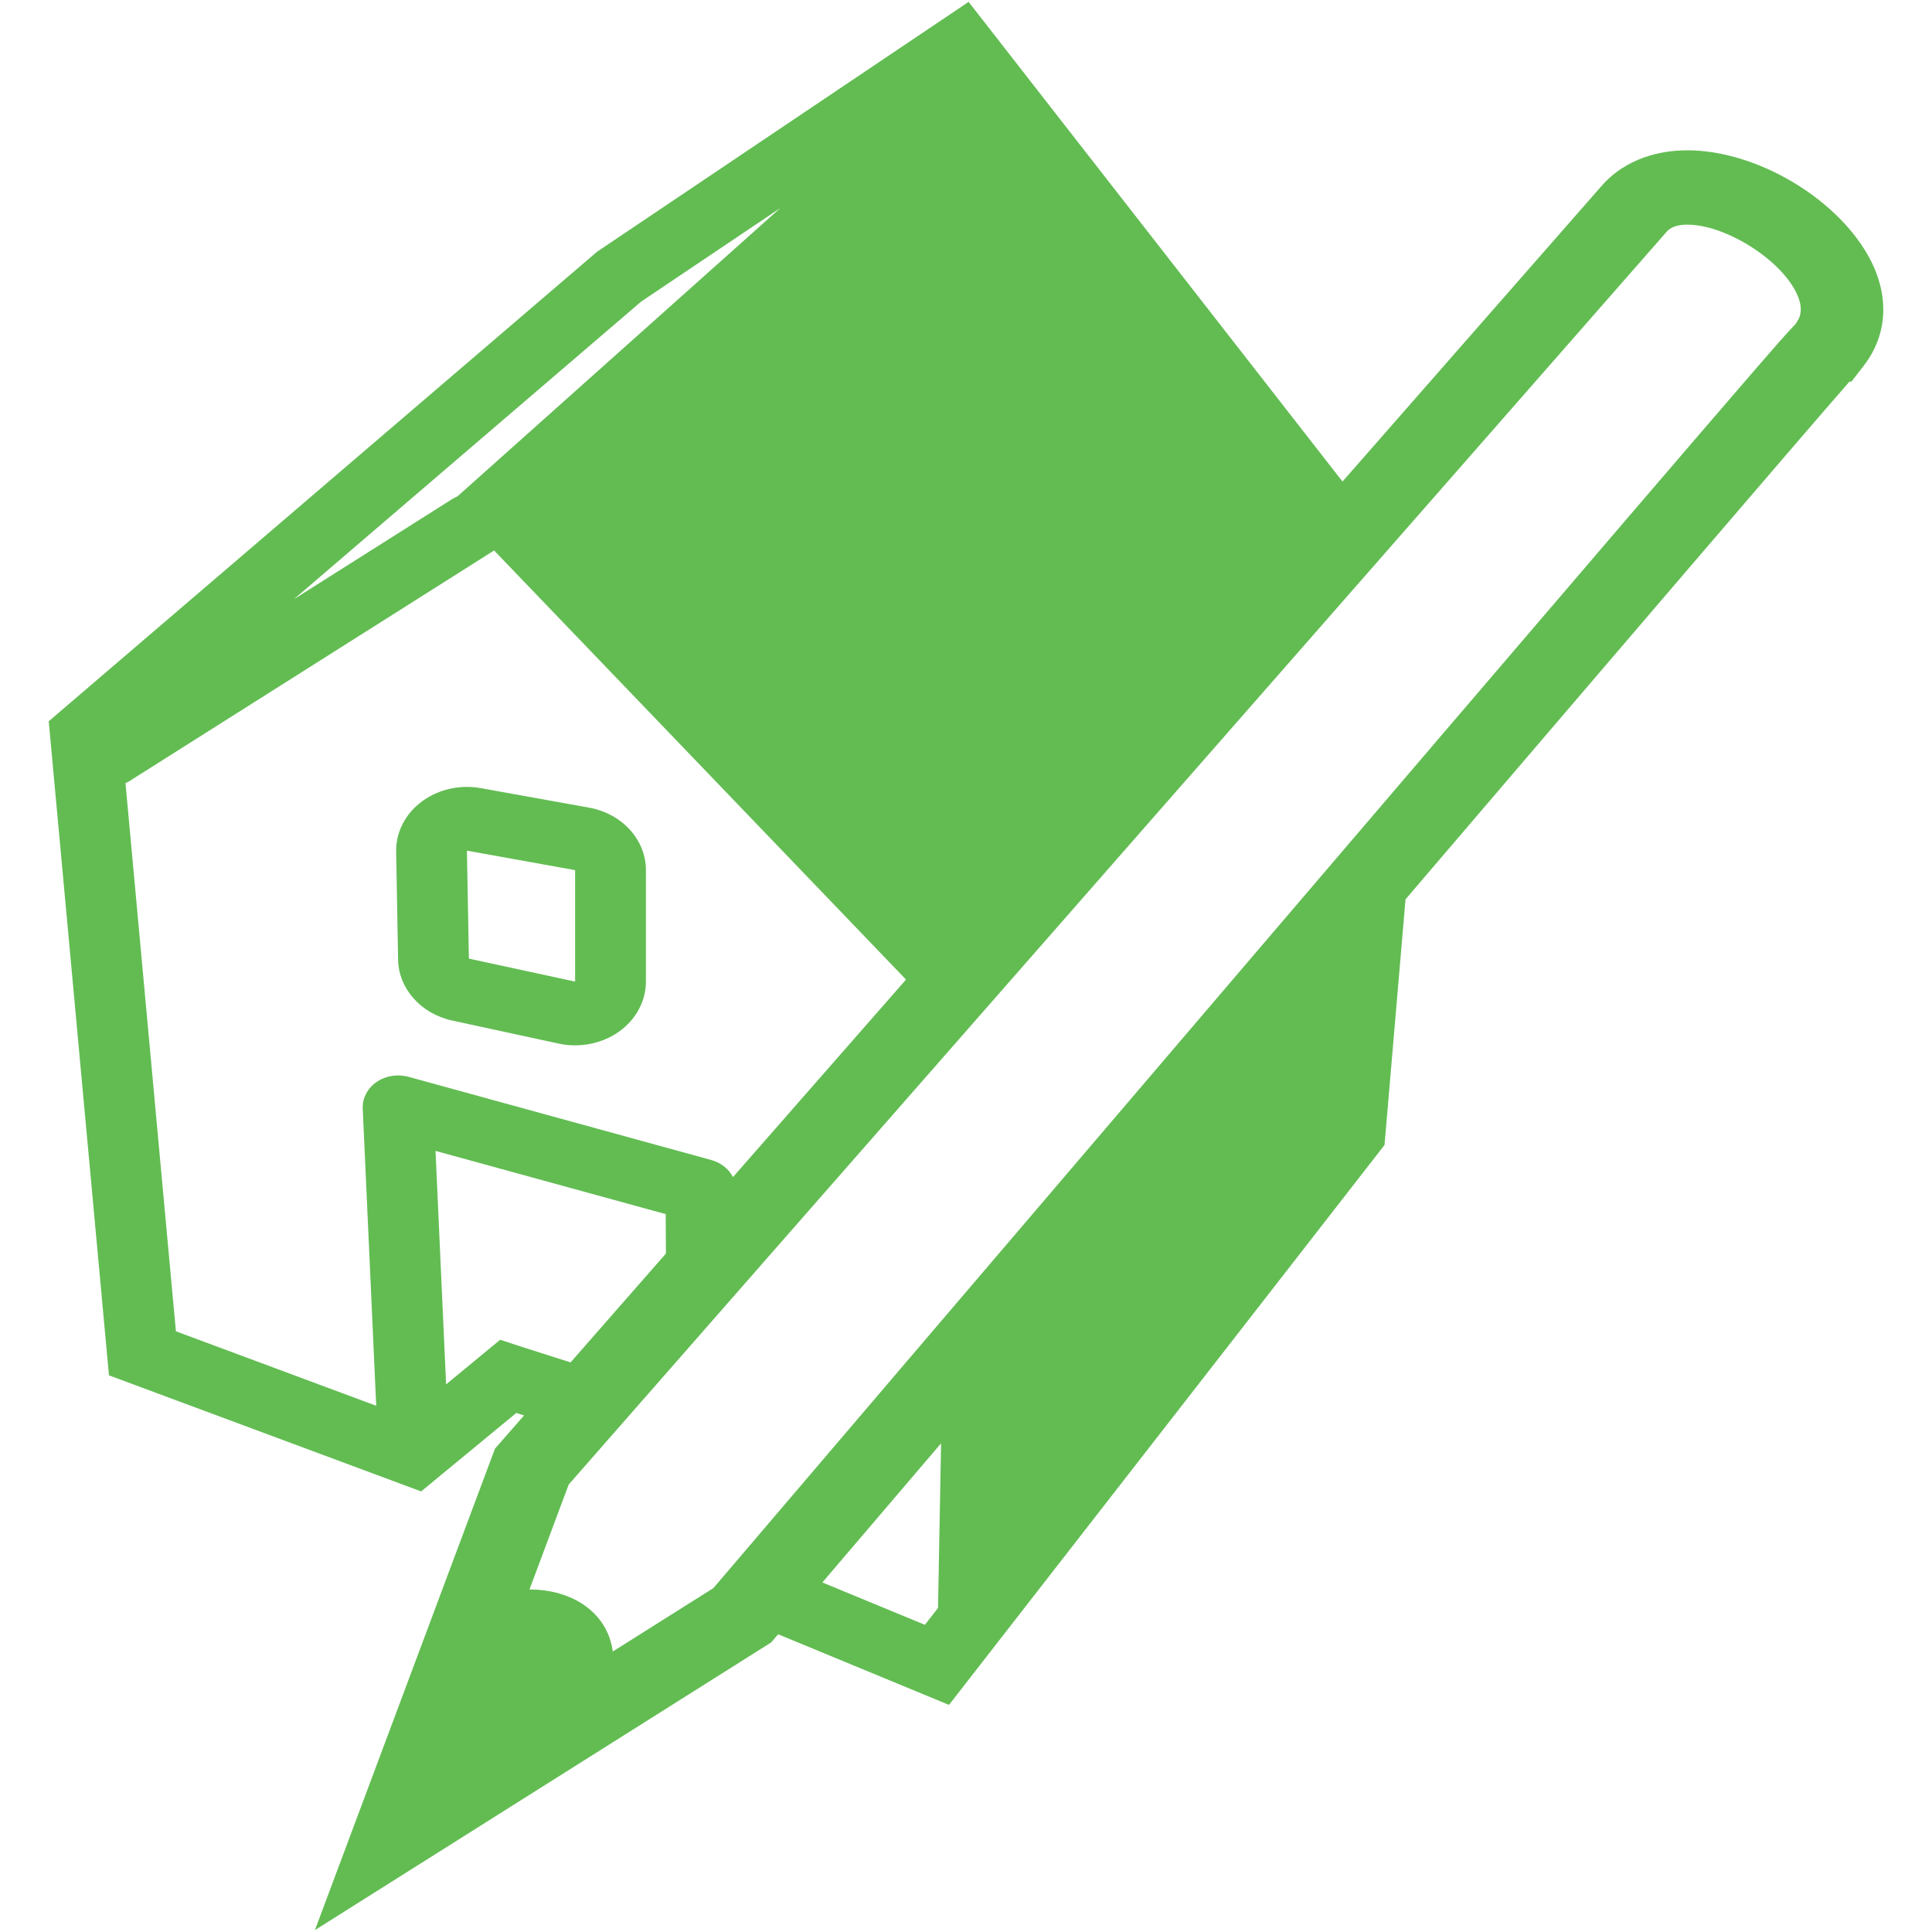 <svg width="40" height="40" viewBox="0 0 40 40" fill="none" xmlns="http://www.w3.org/2000/svg">
<path d="M12.194 16.721L9.955 16.318C9.859 16.3 9.763 16.292 9.667 16.292C9.327 16.292 8.995 16.399 8.729 16.598C8.388 16.854 8.194 17.234 8.202 17.633L8.242 19.869C8.253 20.47 8.715 20.989 9.365 21.13L11.564 21.606C11.677 21.631 11.793 21.643 11.907 21.643C12.232 21.643 12.553 21.545 12.814 21.36C13.167 21.109 13.373 20.727 13.373 20.323V18.015C13.373 17.386 12.88 16.844 12.194 16.721ZM11.907 20.323L9.708 19.847L9.667 17.612L11.907 18.015V20.323ZM38.658 5.258C37.96 4.054 36.325 3.112 34.936 3.112C34.192 3.112 33.552 3.384 33.142 3.869L27.795 9.97L20.054 0.039L12.364 5.21L1.009 14.933L2.256 28.475L8.286 30.717L8.287 30.717C8.287 30.717 8.287 30.718 8.287 30.718L8.719 30.878L10.69 29.253L10.85 29.305L10.34 29.888L10.248 29.993L6.52 39.961L15.966 34.005L16.046 33.911C16.068 33.887 16.089 33.861 16.111 33.836L19.648 35.298L28.665 23.706L29.1 18.619C33.534 13.43 37.323 9.006 38.291 7.901H38.332L38.587 7.571C39.1 6.906 39.126 6.064 38.658 5.258ZM13.276 6.243L16.156 4.307L9.471 10.277C9.436 10.293 9.401 10.308 9.368 10.329L6.083 12.407L13.276 6.243ZM8.456 22.294C8.23 22.232 7.982 22.273 7.794 22.403C7.606 22.534 7.5 22.739 7.51 22.952L7.789 29.105L3.642 27.563L2.598 16.215C2.625 16.202 2.652 16.189 2.678 16.173L10.211 11.409C10.217 11.405 10.222 11.399 10.228 11.395L18.758 20.281L15.176 24.37C15.089 24.204 14.93 24.073 14.727 24.017L8.456 22.294ZM10.772 27.875L10.356 27.738L9.63 28.337L9.236 28.662L9.017 23.828L13.783 25.137L13.787 25.954L11.813 28.207L10.772 27.875ZM19.421 33.291L19.149 33.64L17.026 32.763C17.797 31.859 18.622 30.892 19.484 29.882L19.421 33.291ZM37.188 6.695C36.984 6.903 36.693 7.241 36.219 7.789C35.597 8.509 34.713 9.537 33.655 10.772C31.541 13.239 28.728 16.528 25.918 19.818C20.691 25.937 15.472 32.056 14.77 32.88L12.687 34.193C12.581 33.393 11.855 32.906 10.962 32.909L11.774 30.736L34.494 4.812C34.534 4.764 34.63 4.651 34.936 4.651C35.677 4.651 36.749 5.292 37.143 5.971C37.399 6.412 37.236 6.622 37.183 6.692L37.188 6.695Z" fill="#62BC52"/>
</svg>
